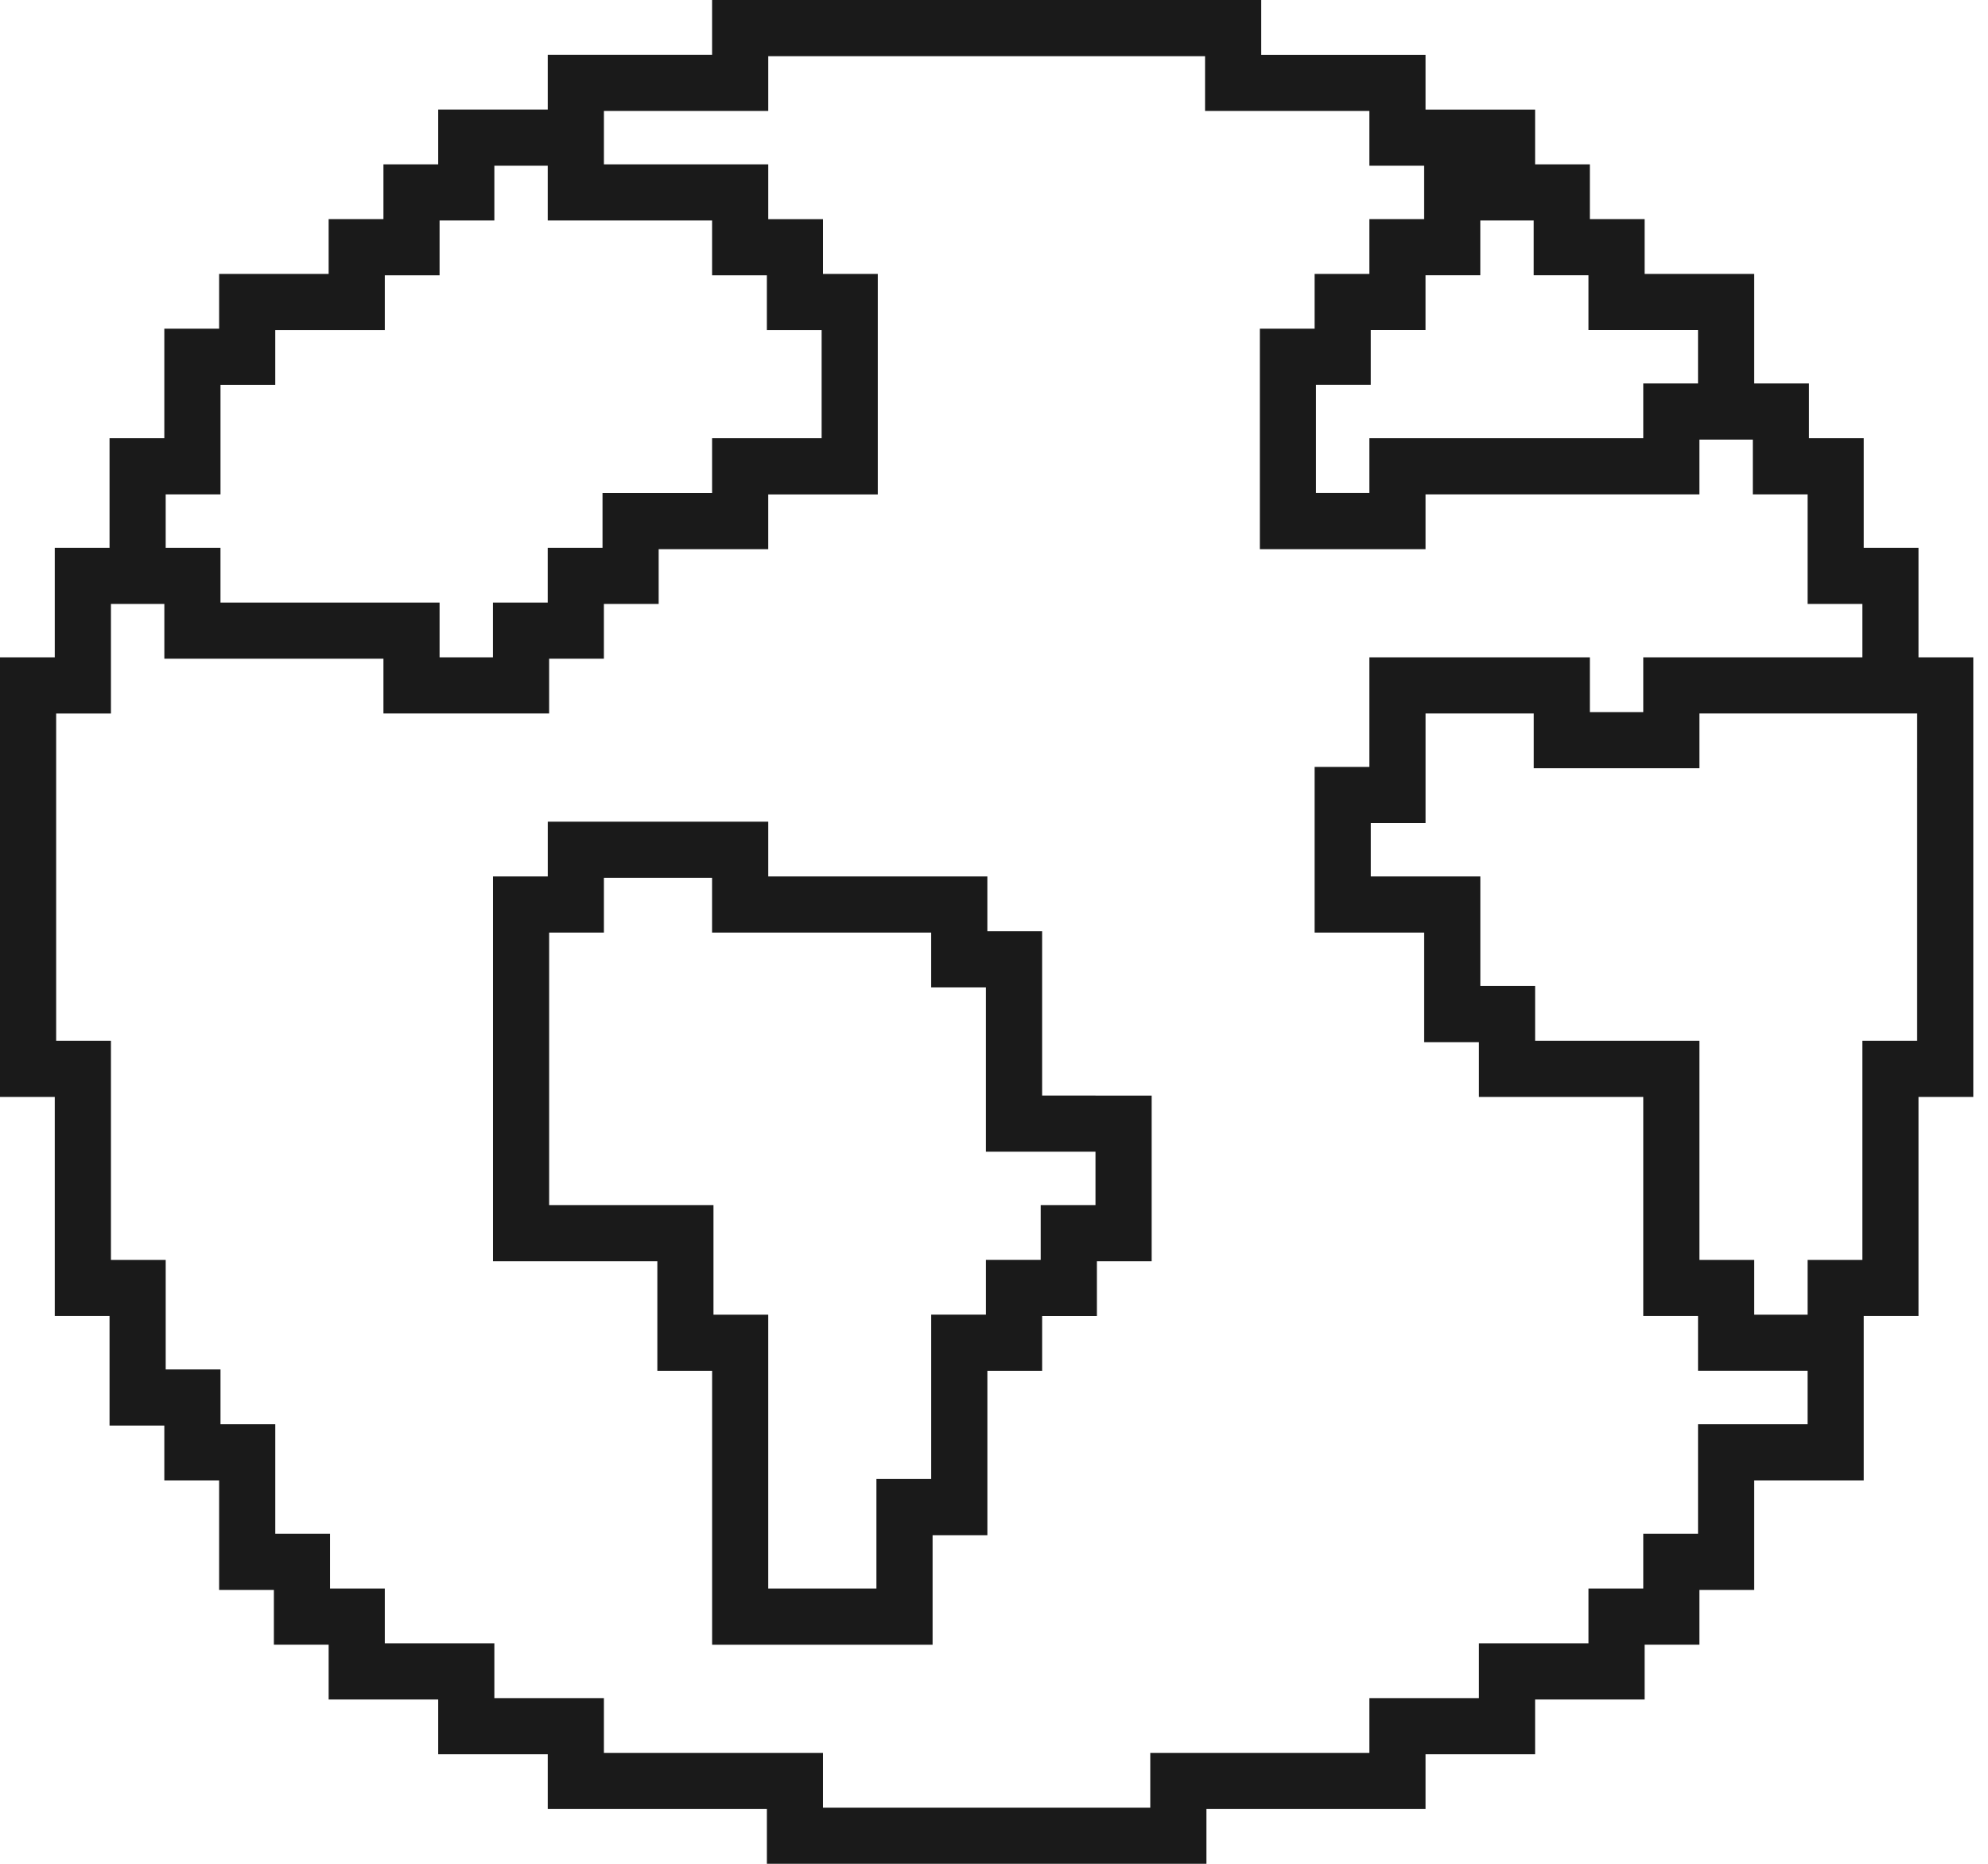 <svg width="128" height="120" viewBox="0 0 128 120" fill="none" xmlns="http://www.w3.org/2000/svg">
<path d="M123.526 42.322V35.269H120V28.215H116.474V24.688H112.946V17.635H105.892V14.108H102.366V10.582H98.84V7.054H91.785V3.528H81.205V0H45.848V3.527H35.268V7.053H28.214V10.581H24.688V14.107H21.16V17.635H14.108V21.161H10.58V28.215H7.053V35.269H3.526V42.322H0V70.625H3.526V84.732H7.053V91.786H10.58V95.313H14.108V102.366H17.634V105.893H21.16V109.42H28.214V112.947H35.268V116.474H49.376V120H77.678V116.474H91.785V112.947H98.84V109.42H105.892V105.893H109.419V102.366H112.946V95.313H120V84.732H123.526V70.625H127.053V42.322H123.526ZM123.437 49.464V67.009H119.911V70.536V81.117H116.385V84.643H112.947V81.117H109.42V67.009H98.841V63.483H95.313V56.429H88.26V52.991H91.786V45.938H98.752V49.464H109.42V45.938H123.438V49.464H123.437ZM74.062 112.859V116.385H52.991V112.859H49.376H45.937H38.883V109.331H35.356H31.83V105.804H28.214H24.776V102.277H21.25V98.751H17.724V95.313V91.698H14.197V88.171H10.669V84.734V81.119H7.143V70.538V67.011H3.616V45.939H7.143V42.412V38.886H10.582V42.412H24.688V45.938H35.356V42.412H38.882V38.886H42.409V35.36H49.464V31.832H56.518V17.637H52.992V14.11H49.465V10.582H38.884V7.144H45.849H49.465V3.618H77.589V7.144H81.205H84.643H88.169V10.671H91.696V14.109H88.169V17.636H84.643V21.162H81.117V35.359H91.785V31.831H109.419V28.305H112.857V31.831H116.385V35.27V38.885H119.911V42.322H105.803V45.849H102.366V42.322H88.169V49.376H84.643V60.045H91.697V67.099H95.223V70.626H105.803V84.734H109.33V88.26H116.384V91.698H112.856H109.33V95.313V98.751H105.803V102.277H102.276V105.804H98.839H95.223V109.331H91.697H88.169V112.859H77.678H74.062ZM14.197 31.83V28.303V24.776H17.723V21.25H21.249H24.776V17.724H28.303V14.197H31.83V10.67H35.267V14.197H45.848V17.724H49.375V21.251H52.901V28.215H45.848V31.743H38.794V35.269H35.266V38.795H31.74V42.322H28.303V38.795H14.196V35.269H10.668V31.831H14.197V31.83ZM109.331 24.688H105.803V28.214H88.169V31.74H84.732V24.775H88.258V21.249H91.784V17.723H95.311V14.196H98.749V17.723H102.275V21.249H105.802H109.329V24.687L109.331 24.688Z" fill="#1A1A1A"/>
<path d="M70.535 70.536H67.098V59.957H63.572V56.429H60.045H56.518H49.465V52.903H38.885H35.269V56.43H31.743V81.207H42.324V88.261H45.85V105.895H60.046V98.842H63.573V88.261H67.099V84.735H70.625V81.208H74.151V70.539H70.536L70.535 70.536ZM59.956 91.785V95.224H56.429V102.277H49.464V84.643H45.938V77.59H35.357V60.044H38.883V56.517H42.321H45.847V60.044H59.955V63.571H63.481V74.151H70.535V77.59H67.008V81.116H63.482V84.642H59.956V91.785V91.785Z" fill="#1A1A1A"/>
</svg>
